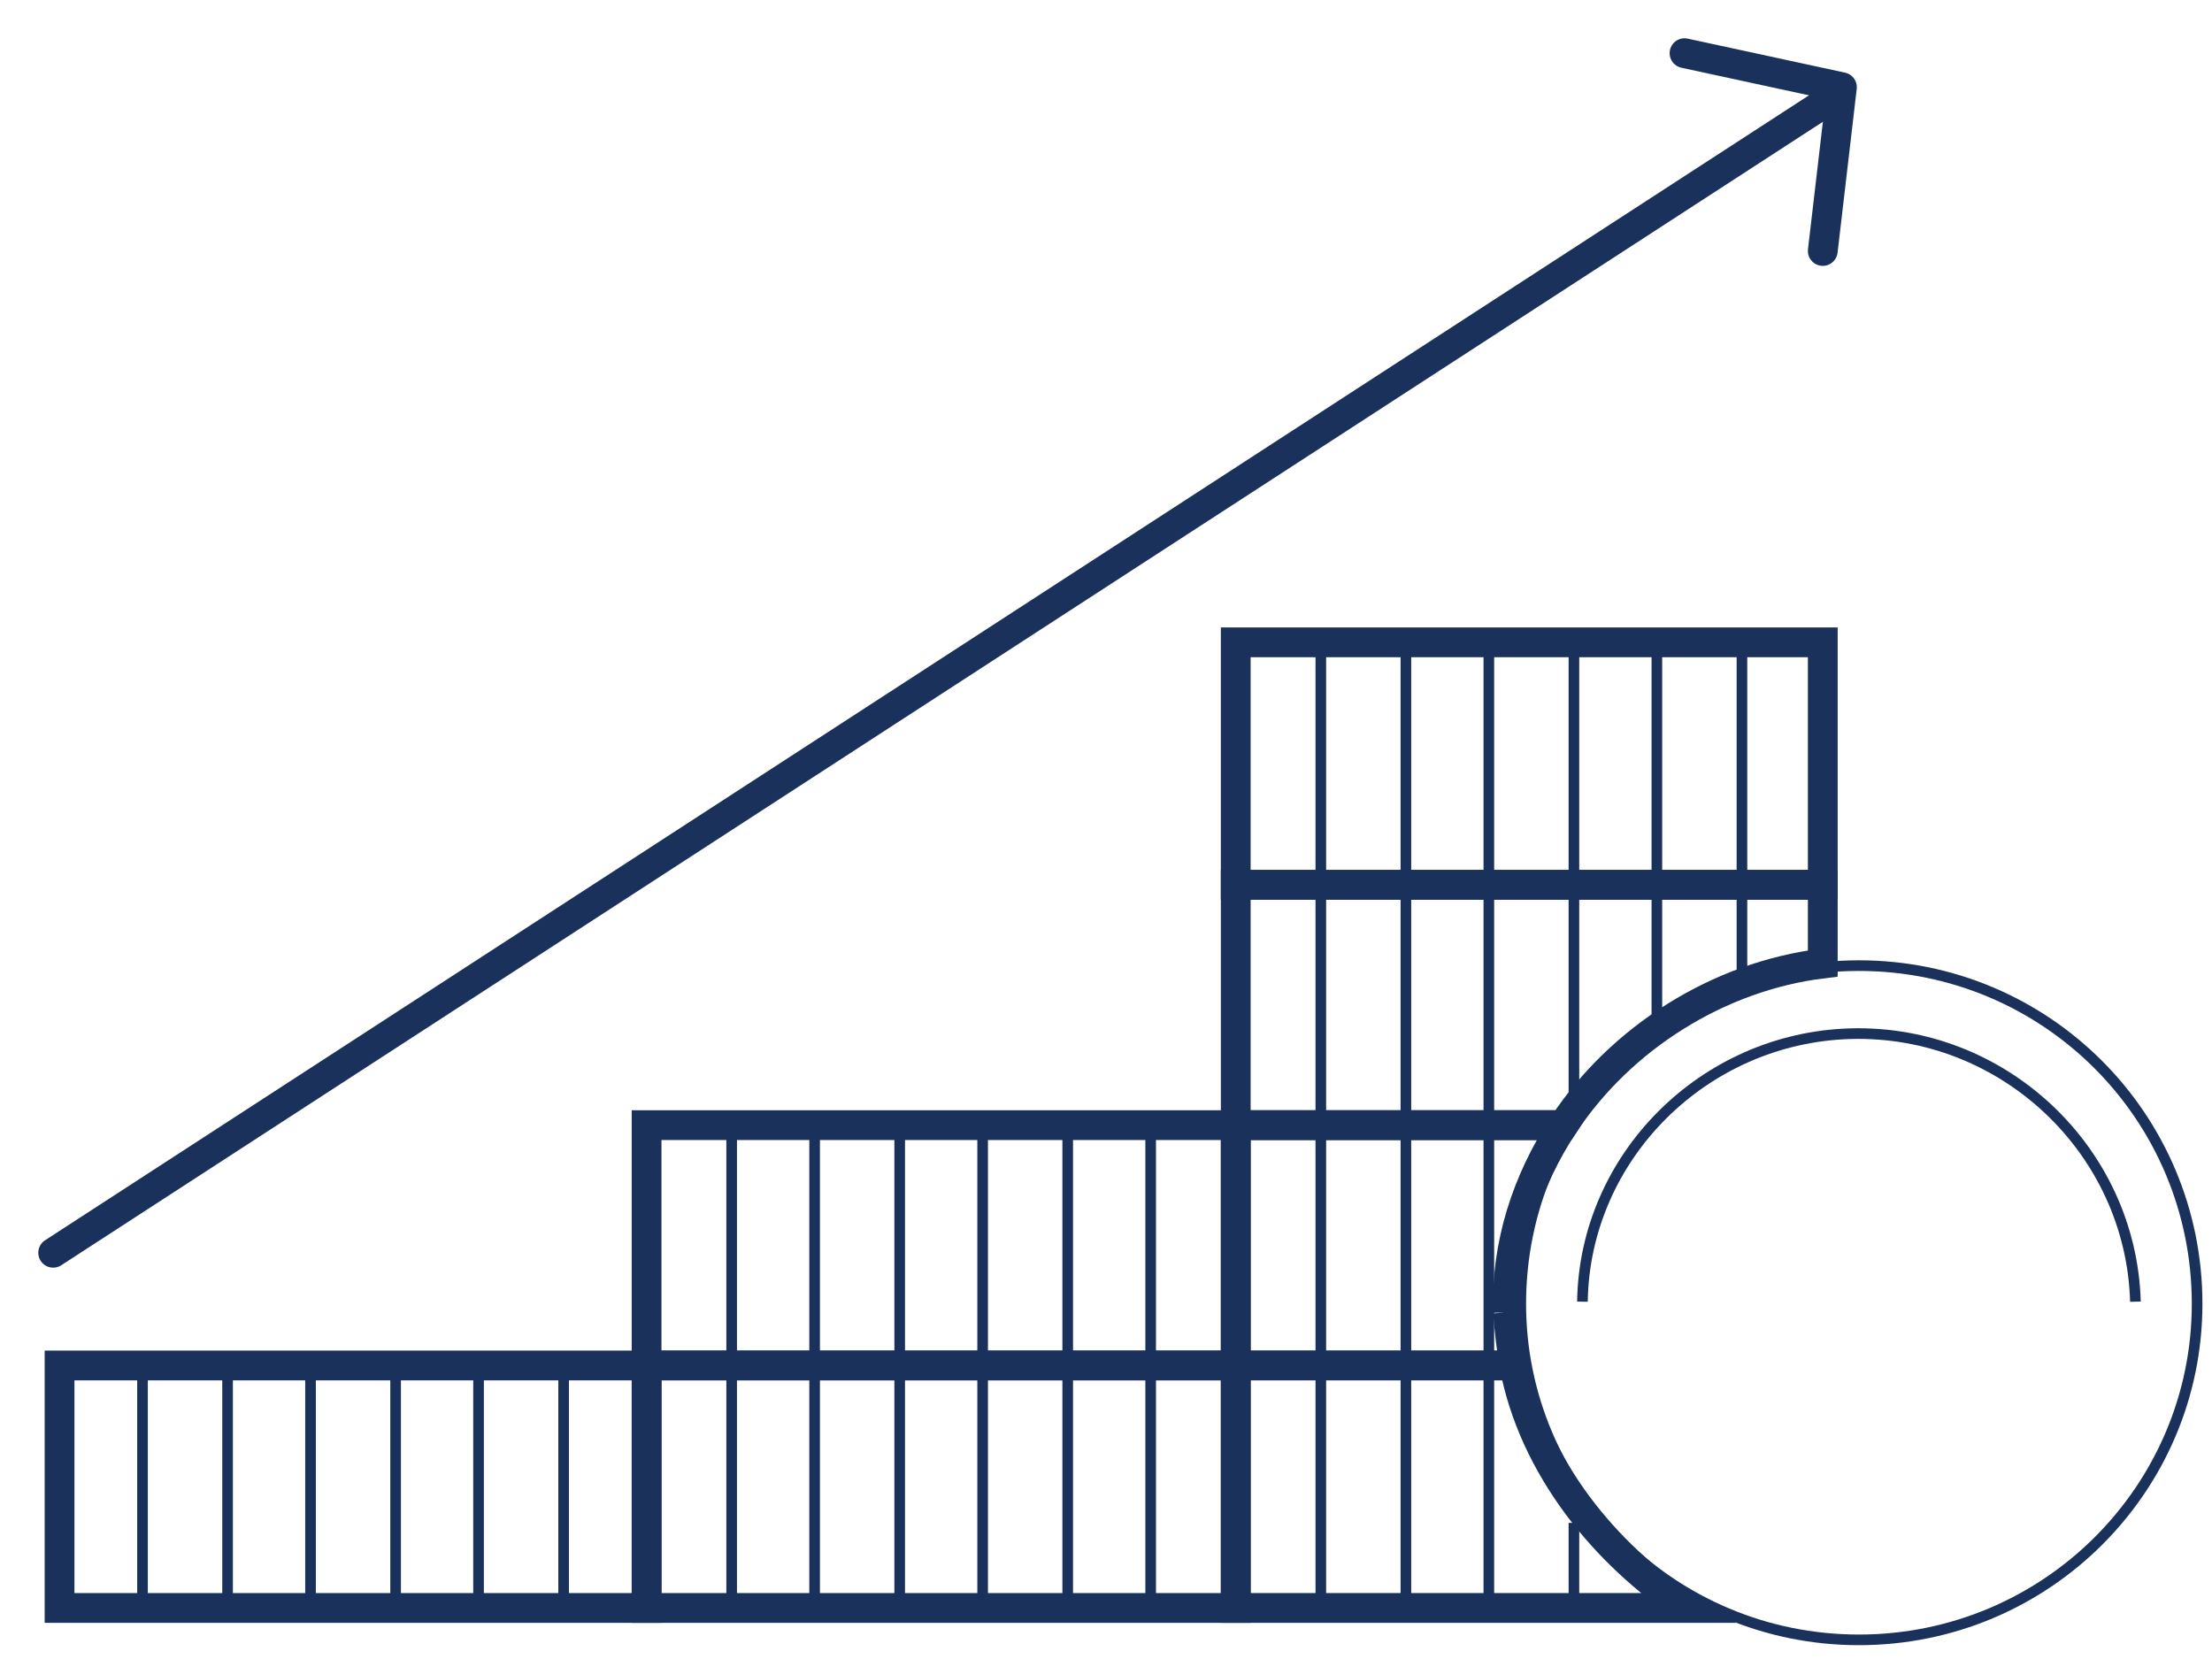 <svg version="1.2" xmlns="http://www.w3.org/2000/svg" viewBox="0 0 104 78" width="104" height="78">
	<title>iconBnpl1-svg</title>
	<defs>
		<clipPath clipPathUnits="userSpaceOnUse" id="cp1">
			<path d="m0 0h103.84v77.69h-103.84z"/>
		</clipPath>
		<clipPath clipPathUnits="userSpaceOnUse" id="cp2">
			<path d="m0 0h103.84v77.69h-103.84z"/>
		</clipPath>
		<clipPath clipPathUnits="userSpaceOnUse" id="cp3">
			<path d="m0 0h103.84v77.69h-103.84z"/>
		</clipPath>
		<clipPath clipPathUnits="userSpaceOnUse" id="cp4">
			<path d="m0 0h103.84v77.69h-103.84z"/>
		</clipPath>
		<clipPath clipPathUnits="userSpaceOnUse" id="cp5">
			<path d="m0 0h103.84v77.69h-103.84z"/>
		</clipPath>
		<clipPath clipPathUnits="userSpaceOnUse" id="cp6">
			<path d="m0 0h103.84v77.69h-103.84z"/>
		</clipPath>
		<clipPath clipPathUnits="userSpaceOnUse" id="cp7">
			<path d="m0 0h103.84v77.69h-103.84z"/>
		</clipPath>
		<clipPath clipPathUnits="userSpaceOnUse" id="cp8">
			<path d="m0 0h103.84v77.69h-103.84z"/>
		</clipPath>
		<clipPath clipPathUnits="userSpaceOnUse" id="cp9">
			<path d="m0 0h103.84v77.69h-103.84z"/>
		</clipPath>
		<clipPath clipPathUnits="userSpaceOnUse" id="cp10">
			<path d="m0 0h103.84v77.69h-103.84z"/>
		</clipPath>
		<clipPath clipPathUnits="userSpaceOnUse" id="cp11">
			<path d="m0 0h103.84v77.69h-103.84z"/>
		</clipPath>
		<clipPath clipPathUnits="userSpaceOnUse" id="cp12">
			<path d="m0 0h103.84v77.69h-103.84z"/>
		</clipPath>
		<clipPath clipPathUnits="userSpaceOnUse" id="cp13">
			<path d="m0 0h103.84v77.69h-103.84z"/>
		</clipPath>
		<clipPath clipPathUnits="userSpaceOnUse" id="cp14">
			<path d="m0 0h103.84v77.69h-103.84z"/>
		</clipPath>
		<clipPath clipPathUnits="userSpaceOnUse" id="cp15">
			<path d="m0 0h103.84v77.69h-103.84z"/>
		</clipPath>
		<clipPath clipPathUnits="userSpaceOnUse" id="cp16">
			<path d="m0 0h103.84v77.69h-103.84z"/>
		</clipPath>
		<clipPath clipPathUnits="userSpaceOnUse" id="cp17">
			<path d="m0 0h103.84v77.69h-103.84z"/>
		</clipPath>
		<clipPath clipPathUnits="userSpaceOnUse" id="cp18">
			<path d="m0 0h103.84v77.69h-103.84z"/>
		</clipPath>
		<clipPath clipPathUnits="userSpaceOnUse" id="cp19">
			<path d="m0 0h103.84v77.69h-103.84z"/>
		</clipPath>
		<clipPath clipPathUnits="userSpaceOnUse" id="cp20">
			<path d="m0 0h103.84v77.69h-103.84z"/>
		</clipPath>
		<clipPath clipPathUnits="userSpaceOnUse" id="cp21">
			<path d="m0 0h103.84v77.69h-103.84z"/>
		</clipPath>
		<clipPath clipPathUnits="userSpaceOnUse" id="cp22">
			<path d="m0 0h103.84v77.69h-103.84z"/>
		</clipPath>
		<clipPath clipPathUnits="userSpaceOnUse" id="cp23">
			<path d="m0 0h103.84v77.69h-103.84z"/>
		</clipPath>
		<clipPath clipPathUnits="userSpaceOnUse" id="cp24">
			<path d="m0 0h103.84v77.69h-103.84z"/>
		</clipPath>
		<clipPath clipPathUnits="userSpaceOnUse" id="cp25">
			<path d="m0 0h103.84v77.69h-103.84z"/>
		</clipPath>
		<clipPath clipPathUnits="userSpaceOnUse" id="cp26">
			<path d="m0 0h103.84v77.69h-103.84z"/>
		</clipPath>
		<clipPath clipPathUnits="userSpaceOnUse" id="cp27">
			<path d="m0 0h103.84v77.69h-103.84z"/>
		</clipPath>
		<clipPath clipPathUnits="userSpaceOnUse" id="cp28">
			<path d="m0 0h103.84v77.69h-103.84z"/>
		</clipPath>
		<clipPath clipPathUnits="userSpaceOnUse" id="cp29">
			<path d="m0 0h103.84v77.69h-103.84z"/>
		</clipPath>
		<clipPath clipPathUnits="userSpaceOnUse" id="cp30">
			<path d="m0 0h103.84v77.69h-103.84z"/>
		</clipPath>
	</defs>
	<style>
		.s0 { fill: none;stroke: #1a315b;stroke-miterlimit:20;stroke-width: 1.4 } 
		.s1 { fill: none;stroke: #1a315b;stroke-linejoin: round;stroke-width: .5 } 
		.s2 { fill: none;stroke: #1a315b;stroke-linecap: round;stroke-miterlimit:20;stroke-width: 1.4 } 
		.s3 { fill: none;stroke: #1a315b;stroke-linecap: round;stroke-linejoin: round;stroke-width: 1.4 } 
	</style>
	<filter id="f0">
		<feFlood flood-color="#236eaf" flood-opacity="1" />
		<feBlend mode="normal" in2="SourceGraphic"/>
		<feComposite in2="SourceAlpha" operator="in" />
	</filter>
	<g filter="url(#f0)">
		<g id="Clip-Path" clip-path="url(#cp1)">
			<path class="s0" d="m2.8 64.2h27.6v11.4h-27.6z"/>
		</g>
		<g id="Clip-Path" clip-path="url(#cp2)">
			<path class="s0" d="m30.4 64.2h27.7v11.4h-27.7z"/>
		</g>
		<g id="Clip-Path" clip-path="url(#cp3)">
			<path class="s0" d="m30.4 52.9h27.7v11.3h-27.7z"/>
		</g>
		<g id="Clip-Path" clip-path="url(#cp4)">
			<path class="s1" d="m6.7 64.2v11.4"/>
		</g>
		<g id="Clip-Path" clip-path="url(#cp5)">
			<path class="s1" d="m10.7 64.2v11.4"/>
		</g>
		<g id="Clip-Path" clip-path="url(#cp6)">
			<path class="s1" d="m14.6 64.2v11.4"/>
		</g>
		<g id="Clip-Path" clip-path="url(#cp7)">
			<path class="s1" d="m18.6 64.2v11.4"/>
		</g>
		<g id="Clip-Path" clip-path="url(#cp8)">
			<path class="s1" d="m22.5 64.2v11.4"/>
		</g>
		<g id="Clip-Path" clip-path="url(#cp9)">
			<path class="s1" d="m26.5 64.2v11.4"/>
		</g>
		<g id="Clip-Path" clip-path="url(#cp10)">
			<path class="s1" d="m34.4 53.4v22.2"/>
		</g>
		<g id="Clip-Path" clip-path="url(#cp11)">
			<path class="s1" d="m38.3 53.4v22.2"/>
		</g>
		<g id="Clip-Path" clip-path="url(#cp12)">
			<path class="s1" d="m42.3 53.4v22.2"/>
		</g>
		<g id="Clip-Path" clip-path="url(#cp13)">
			<path class="s1" d="m46.2 53.4v22.2"/>
		</g>
		<g id="Clip-Path" clip-path="url(#cp14)">
			<path class="s1" d="m50.2 53.4v22.2"/>
		</g>
		<g id="Clip-Path" clip-path="url(#cp15)">
			<path class="s1" d="m54.1 53.4v22.2"/>
		</g>
		<g id="Clip-Path" clip-path="url(#cp16)">
			<path class="s1" d="m62.1 29.8v45.8"/>
		</g>
		<g id="Clip-Path" clip-path="url(#cp17)">
			<path class="s1" d="m66.1 29.8v45.8"/>
		</g>
		<g id="Clip-Path" clip-path="url(#cp18)">
			<path class="s1" d="m70 29.8v45.8"/>
		</g>
		<g id="Clip-Path" clip-path="url(#cp19)">
			<path fill-rule="evenodd" class="s0" d="m71.2 64.2h-13.1v11.4h21.2c-3.8-2.5-7.2-6.6-8.1-11.4z"/>
		</g>
		<g id="Clip-Path" clip-path="url(#cp20)">
			<path fill-rule="evenodd" class="s0" d="m70.9 61.7c-0.1-3.2 0.9-6.2 2.6-8.8h-15.4v11.3h13.1q-0.2-1.2-0.3-2.5z"/>
		</g>
		<g id="Clip-Path" clip-path="url(#cp21)">
			<path fill-rule="evenodd" class="s0" d="m85.7 45.3v-3.7h-27.6v11.3h15.4c2.7-4.1 7.3-7 12.2-7.6z"/>
		</g>
		<g id="Clip-Path" clip-path="url(#cp22)">
			<path class="s0" d="m58.1 30.2h27.6v11.4h-27.6z"/>
		</g>
		<g id="Clip-Path" clip-path="url(#cp23)">
			<path class="s1" d="m74 71.6v4"/>
		</g>
		<g id="Clip-Path" clip-path="url(#cp24)">
			<path class="s1" d="m74 29.8v21.7"/>
		</g>
		<g id="Clip-Path" clip-path="url(#cp25)">
			<path class="s1" d="m77.9 29.8v18.1"/>
		</g>
		<g id="Clip-Path" clip-path="url(#cp26)">
			<path class="s1" d="m81.9 29.8v16"/>
		</g>
		<g id="Clip-Path" clip-path="url(#cp27)">
			<path class="s1" d="m87.4 77.1c-8.8 0-15.9-7.1-15.9-15.8 0-8.8 7.1-15.9 15.9-15.9 8.8 0 15.9 7.1 15.9 15.9 0 8.7-7.1 15.8-15.9 15.8z"/>
		</g>
		<g id="Clip-Path" clip-path="url(#cp28)">
			<path fill-rule="evenodd" class="s1" d="m100.4 61.2c-0.2-7.1-6.2-12.8-13.4-12.6-6.9 0.2-12.5 5.8-12.6 12.6"/>
		</g>
		<g id="Clip-Path" clip-path="url(#cp29)">
			<path class="s2" d="m2.5 58.9l83.5-54.2"/>
		</g>
		<g id="Clip-Path" clip-path="url(#cp30)">
			<path class="s3" d="m79.2 2.5l7.4 1.6-0.9 7.7"/>
		</g>
	</g>
</svg>